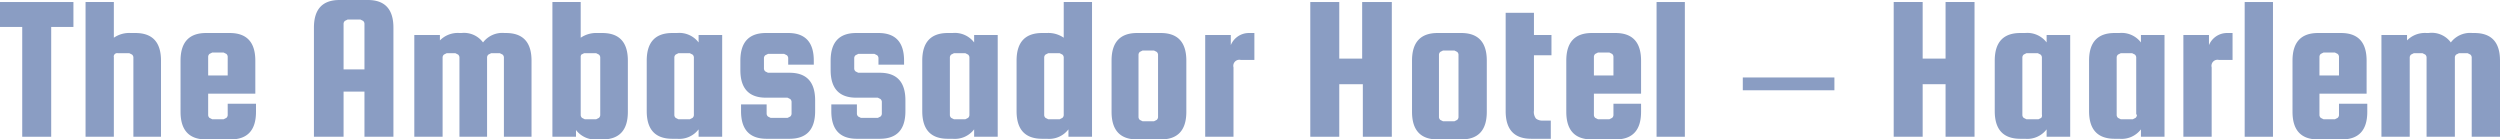 <svg id="Laag_1" data-name="Laag 1" xmlns="http://www.w3.org/2000/svg" viewBox="0 0 371.1 20.7"><defs><style>.cls-1{fill:#8a9dc3;}</style></defs><title>haarlem2</title><path class="cls-1" d="M2.4,6.7V3H13.3V6.7H10V23H5.7V6.7Z" transform="translate(-2.4 -2.7)"/><path class="cls-1" d="M19.3,23H15.1V3h4.2V8.3a4,4,0,0,1,2.5-.7h.7q3.8,0,3.8,4.1V23H22.2V11.2a.6.6,0,0,0-.2-.4l-.4-.2H19.9a.5.5,0,0,0-.6.6Z" transform="translate(-2.4 -2.7)"/><path class="cls-1" d="M36.5,7.6q3.8,0,3.8,4.1v4.9h-7v3.2a.6.6,0,0,0,.2.4l.4.2h1.7l.4-.2a.6.6,0,0,0,.2-.4V18.1h4.2v1.2q0,4.1-3.8,4.1H33q-3.8,0-3.8-4.1V11.7q0-4.1,3.8-4.1Zm-3.2,6.3h2.9V11.1a.6.6,0,0,0-.2-.4l-.4-.2H33.9l-.4.2a.6.6,0,0,0-.2.4Z" transform="translate(-2.4 -2.7)"/><path class="cls-1" d="M57,2.7q3.8,0,3.8,4.1V23H56.5V16.3H53.4V23H49V6.8q0-4.1,3.8-4.1ZM53.4,13h3.1V6.2a.6.6,0,0,0-.2-.4l-.4-.2H54l-.4.2a.6.6,0,0,0-.2.4Z" transform="translate(-2.4 -2.7)"/><path class="cls-1" d="M77.5,7.6q3.8,0,3.8,4.1V23H77.2V11.2a.6.6,0,0,0-.2-.4l-.4-.2H75.3l-.4.2a.6.6,0,0,0-.2.4V23H70.6V11.2a.6.6,0,0,0-.2-.4l-.4-.2H68.7l-.4.2a.6.6,0,0,0-.2.4V23H63.9V7.9h3.8v.8a3.7,3.7,0,0,1,2.9-1.1h.3A3.5,3.5,0,0,1,74.1,9a3.6,3.6,0,0,1,3.2-1.4Z" transform="translate(-2.4 -2.7)"/><path class="cls-1" d="M91.1,7.6h.7q3.8,0,3.8,4.1v7.6q0,4.1-3.8,4.1h-.7a3.6,3.6,0,0,1-3.2-1.4V23H84.4V3h4.2V8.3A4.1,4.1,0,0,1,91.1,7.6Zm-2.5,3.6v8.6a.6.6,0,0,0,.2.4l.4.2h1.7l.4-.2a.6.6,0,0,0,.2-.4V11.2a.6.6,0,0,0-.2-.4l-.4-.2H89.1l-.4.2A.6.6,0,0,0,88.6,11.2Z" transform="translate(-2.4 -2.7)"/><path class="cls-1" d="M106.1,7.9h3.5V23h-3.5V21.9a3.6,3.6,0,0,1-3.2,1.4h-.7q-3.8,0-3.8-4.1V11.7q0-4.1,3.8-4.1h.7A3.6,3.6,0,0,1,106.1,9Zm-.7,11.8V11.2a.6.6,0,0,0-.2-.4l-.4-.2h-1.7l-.4.2a.6.6,0,0,0-.2.4v8.6a.6.6,0,0,0,.2.4l.4.2h1.7l.4-.2A.6.6,0,0,0,105.4,19.7Z" transform="translate(-2.4 -2.7)"/><path class="cls-1" d="M119.6,13.5q3.8,0,3.8,4.1v1.6q0,4.1-3.8,4.1h-3.4q-3.8,0-3.8-4.1v-1h3.8v1.4a.6.6,0,0,0,.2.4l.4.2h2.5l.4-.2a.6.6,0,0,0,.2-.4V17.8a.6.6,0,0,0-.2-.4l-.4-.2h-3.2q-3.8,0-3.8-4.1V11.7q0-4.1,3.8-4.1h3.3q3.8,0,3.8,4.1v.6h-3.8v-1a.6.6,0,0,0-.2-.4l-.4-.2h-2.4l-.4.2a.6.6,0,0,0-.2.4v1.6a.6.6,0,0,0,.2.4l.4.2Z" transform="translate(-2.4 -2.7)"/><path class="cls-1" d="M133,13.5q3.8,0,3.8,4.1v1.6q0,4.1-3.8,4.1h-3.4q-3.8,0-3.8-4.1v-1h3.8v1.4a.6.6,0,0,0,.2.4l.4.2h2.5l.4-.2a.6.6,0,0,0,.2-.4V17.8a.6.6,0,0,0-.2-.4l-.4-.2h-3.2q-3.8,0-3.8-4.1V11.7q0-4.1,3.8-4.1h3.3q3.8,0,3.8,4.1v.6h-3.8v-1a.6.6,0,0,0-.2-.4l-.4-.2h-2.4l-.4.2a.6.6,0,0,0-.2.4v1.6a.6.6,0,0,0,.2.4l.4.2Z" transform="translate(-2.4 -2.7)"/><path class="cls-1" d="M147,7.9h3.5V23H147V21.9a3.6,3.6,0,0,1-3.2,1.4h-.7q-3.8,0-3.8-4.1V11.7q0-4.1,3.8-4.1h.7A3.6,3.6,0,0,1,147,9Zm-.7,11.8V11.2a.6.6,0,0,0-.2-.4l-.4-.2H144l-.4.2a.6.6,0,0,0-.2.4v8.6a.6.6,0,0,0,.2.4l.4.2h1.7l.4-.2A.6.6,0,0,0,146.3,19.7Z" transform="translate(-2.4 -2.7)"/><path class="cls-1" d="M157.8,7.6a4,4,0,0,1,2.5.7V3h4.2V23H161V21.9a3.6,3.6,0,0,1-3.2,1.4h-.7q-3.8,0-3.8-4.1V11.7q0-4.1,3.8-4.1Zm2.5,12.2V11.2a.6.6,0,0,0-.2-.4l-.4-.2H158l-.4.2a.6.6,0,0,0-.2.4v8.6a.6.6,0,0,0,.2.4l.4.2h1.7l.4-.2A.6.6,0,0,0,160.3,19.7Z" transform="translate(-2.4 -2.7)"/><path class="cls-1" d="M178.5,11.7v7.6q0,4.1-3.8,4.1h-3.5q-3.8,0-3.8-4.1V11.7q0-4.1,3.8-4.1h3.5Q178.5,7.6,178.5,11.7Zm-4.2,8.4V10.8a.6.6,0,0,0-.2-.4l-.4-.2H172l-.4.2a.6.6,0,0,0-.2.4v9.3a.6.6,0,0,0,.2.4l.4.2h1.7l.4-.2A.6.6,0,0,0,174.3,20.1Z" transform="translate(-2.4 -2.7)"/><path class="cls-1" d="M187.8,7.6h.8v4h-2a.9.9,0,0,0-1.1,1.1V23h-4.2V7.9h3.8V9.4A2.9,2.9,0,0,1,187.8,7.6Z" transform="translate(-2.4 -2.7)"/><path class="cls-1" d="M201.2,15.2V23h-4.3V3h4.3v8.4h3.4V3H209V23h-4.3V15.2Z" transform="translate(-2.4 -2.7)"/><path class="cls-1" d="M223.1,11.7v7.6q0,4.1-3.8,4.1h-3.5q-3.8,0-3.8-4.1V11.7q0-4.1,3.8-4.1h3.5Q223.1,7.6,223.1,11.7Zm-4.2,8.4V10.8a.6.6,0,0,0-.2-.4l-.4-.2h-1.7l-.4.2a.6.6,0,0,0-.2.4v9.3a.6.6,0,0,0,.2.4l.4.2h1.7l.4-.2A.6.6,0,0,0,218.9,20.1Z" transform="translate(-2.4 -2.7)"/><path class="cls-1" d="M231.4,20.6h1.2v2.7h-2.9q-3.8,0-3.8-4.1V4.6h4.2V7.9h2.6v3h-2.6v8.2a1.6,1.6,0,0,0,.3,1.2A1.5,1.5,0,0,0,231.4,20.6Z" transform="translate(-2.4 -2.7)"/><path class="cls-1" d="M242.2,7.6q3.8,0,3.8,4.1v4.9h-7v3.2a.6.6,0,0,0,.2.4l.4.2h1.7l.4-.2a.6.6,0,0,0,.2-.4V18.1H246v1.2q0,4.1-3.8,4.1h-3.5q-3.8,0-3.8-4.1V11.7q0-4.1,3.8-4.1ZM239,13.9h2.9V11.1a.6.6,0,0,0-.2-.4l-.4-.2h-1.7l-.4.2a.6.6,0,0,0-.2.4Z" transform="translate(-2.4 -2.7)"/><path class="cls-1" d="M252.5,23h-4.2V3h4.2Z" transform="translate(-2.4 -2.7)"/><path class="cls-1" d="M274.7,14.2v1.9H261.1V14.2Z" transform="translate(-2.4 -2.7)"/><path class="cls-1" d="M287.8,15.2V23h-4.3V3h4.3v8.4h3.4V3h4.3V23h-4.3V15.2Z" transform="translate(-2.4 -2.7)"/><path class="cls-1" d="M306.2,7.9h3.5V23h-3.5V21.9a3.6,3.6,0,0,1-3.2,1.4h-.7q-3.8,0-3.8-4.1V11.7q0-4.1,3.8-4.1h.7A3.6,3.6,0,0,1,306.2,9Zm-.7,11.8V11.2a.6.6,0,0,0-.2-.4l-.4-.2h-1.7l-.4.2a.6.6,0,0,0-.2.4v8.6a.6.6,0,0,0,.2.4l.4.2H305l.4-.2A.6.6,0,0,0,305.5,19.7Z" transform="translate(-2.4 -2.7)"/><path class="cls-1" d="M320.2,7.9h3.5V23h-3.5V21.9a3.6,3.6,0,0,1-3.2,1.4h-.7q-3.8,0-3.8-4.1V11.7q0-4.1,3.8-4.1h.7A3.6,3.6,0,0,1,320.2,9Zm-.7,11.8V11.2a.6.6,0,0,0-.2-.4l-.4-.2h-1.7l-.4.2a.6.6,0,0,0-.2.4v8.6a.6.6,0,0,0,.2.4l.4.2H319l.4-.2A.6.6,0,0,0,319.6,19.7Z" transform="translate(-2.4 -2.7)"/><path class="cls-1" d="M333,7.6h.8v4h-2a.9.9,0,0,0-1.1,1.1V23h-4.2V7.9h3.8V9.4A2.9,2.9,0,0,1,333,7.6Z" transform="translate(-2.4 -2.7)"/><path class="cls-1" d="M339.8,23h-4.2V3h4.2Z" transform="translate(-2.4 -2.7)"/><path class="cls-1" d="M349.9,7.6q3.8,0,3.8,4.1v4.9h-7v3.2a.6.6,0,0,0,.2.4l.4.2H349l.4-.2a.6.6,0,0,0,.2-.4V18.1h4.2v1.2q0,4.1-3.8,4.1h-3.5q-3.8,0-3.8-4.1V11.7q0-4.1,3.8-4.1Zm-3.2,6.3h2.9V11.1a.6.6,0,0,0-.2-.4l-.4-.2h-1.7l-.4.2a.6.6,0,0,0-.2.4Z" transform="translate(-2.4 -2.7)"/><path class="cls-1" d="M369.7,7.6q3.8,0,3.8,4.1V23h-4.2V11.2a.6.6,0,0,0-.2-.4l-.4-.2h-1.3l-.4.2a.6.6,0,0,0-.2.4V23h-4.2V11.2a.6.6,0,0,0-.2-.4l-.4-.2h-1.3l-.4.2a.6.6,0,0,0-.2.4V23h-4.2V7.9h3.8v.8a3.7,3.7,0,0,1,2.9-1.1h.3A3.5,3.5,0,0,1,366.2,9a3.6,3.6,0,0,1,3.2-1.4Z" transform="translate(-2.4 -2.7)"/></svg>